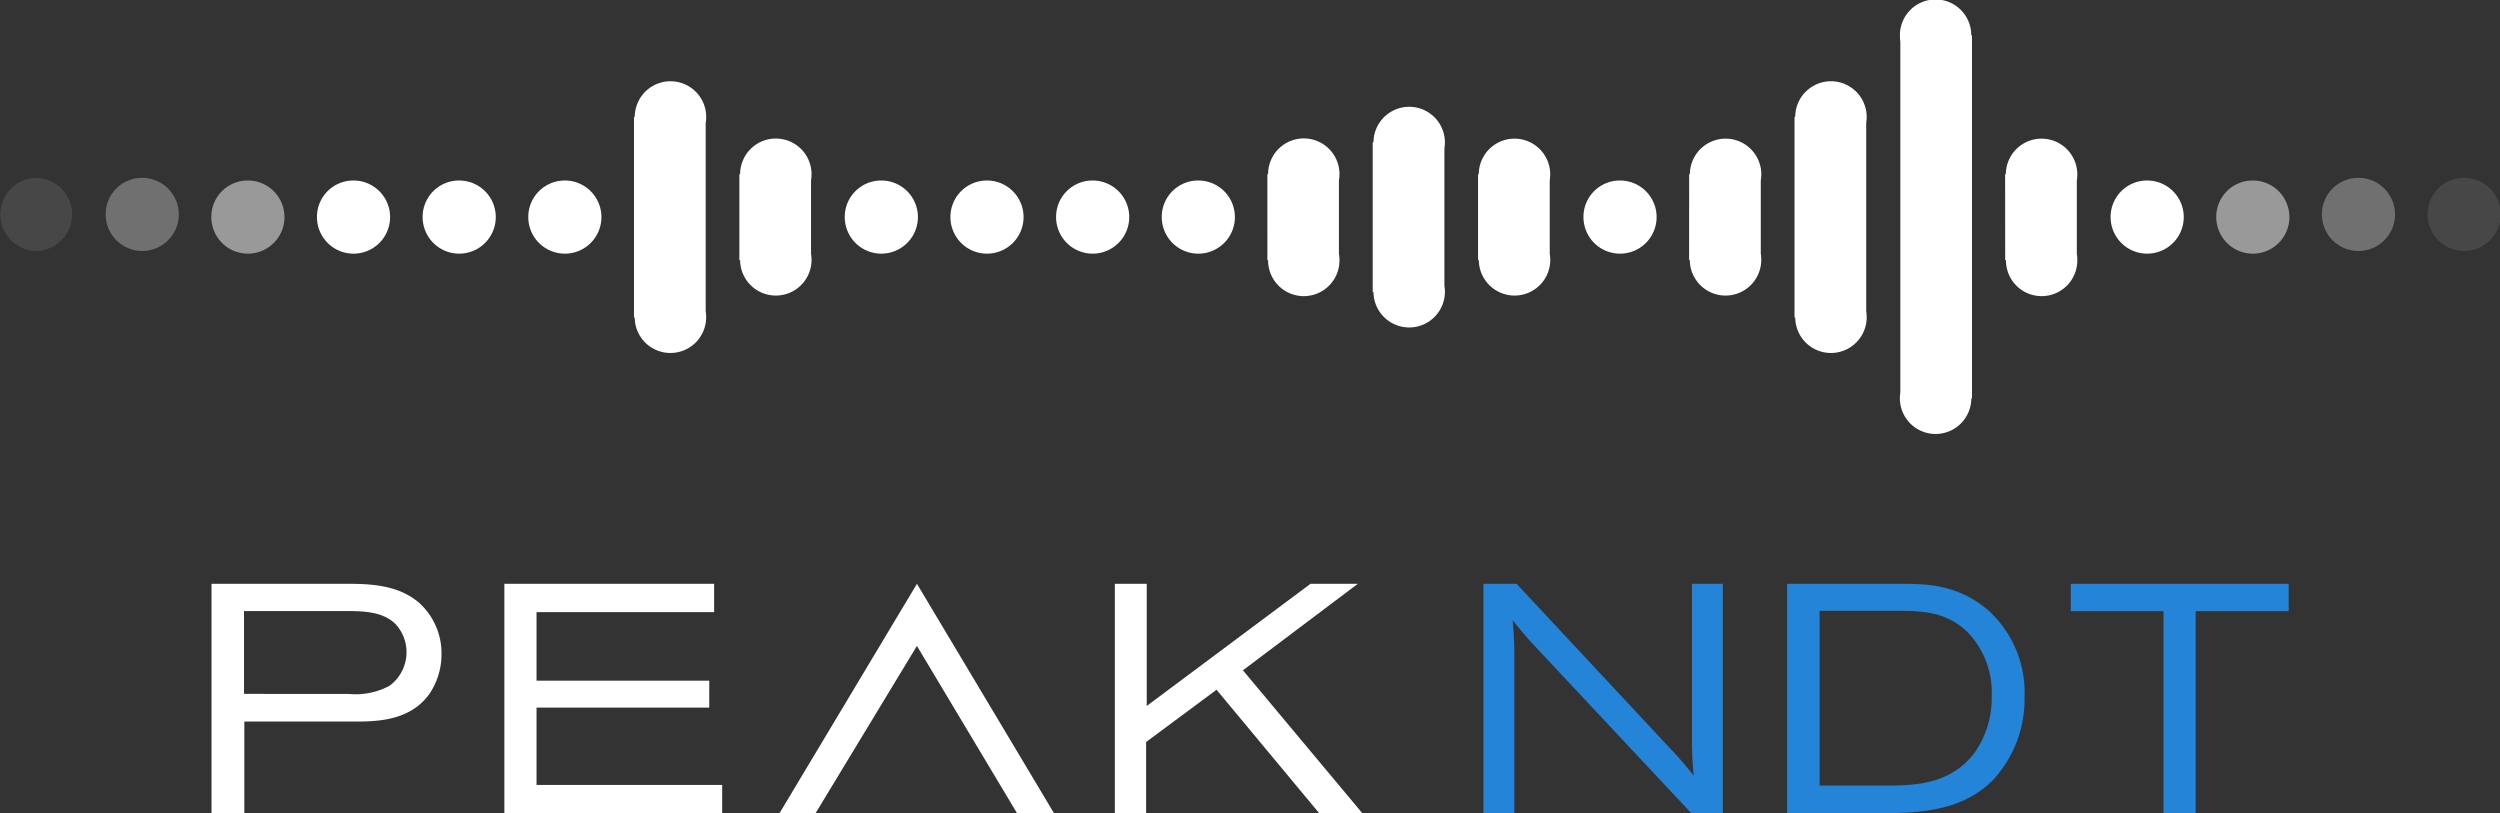 <svg xmlns="http://www.w3.org/2000/svg" xmlns:xlink="http://www.w3.org/1999/xlink" width="199.476" height="64.908" viewBox="0 0 199.476 64.908">
  <rect x="0" y="0" width="199.476" height="64.908" fill="#333333" stroke="none"/>
  <defs>
    <clipPath id="clip-path">
      <rect id="Rectangle_6" data-name="Rectangle 6" width="199.476" height="64.908" fill="#283b4b"/>
    </clipPath>
  </defs>
  <g id="Group_2" data-name="Group 2" clip-path="url(#clip-path)">
    <path id="Path_32" data-name="Path 32" d="M78.576,2.831h-.058a2.846,2.846,0,1,0-5.691.042,3.421,3.421,0,0,0,.033.466V31.3a3.386,3.386,0,0,0-.037.464,2.85,2.85,0,1,0,5.7.025h.054Z" transform="translate(78.769 0)" fill="#fff"/>
    <path id="Path_33" data-name="Path 33" d="M76.859,15.013h.062a2.846,2.846,0,1,0,5.691-.042,2.765,2.765,0,0,0-.037-.46V8.651a2.489,2.489,0,0,0,.037-.466,2.848,2.848,0,1,0-5.7-.025h-.058Z" transform="translate(83.136 5.741)" fill="#fff"/>
    <path id="Path_34" data-name="Path 34" d="M64.744,15.013H64.8a2.848,2.848,0,1,0,5.7-.042,2.762,2.762,0,0,0-.037-.46V8.651a2.9,2.9,0,0,0,.042-.466,2.85,2.85,0,1,0-5.7-.025h-.058Z" transform="translate(70.031 5.741)" fill="#fff"/>
    <path id="Path_35" data-name="Path 35" d="M52.616,18.88h.062a2.848,2.848,0,1,0,5.7-.042,2.739,2.739,0,0,0-.042-.46V7.425a2.821,2.821,0,0,0,.042-.46,2.848,2.848,0,1,0-5.7-.025l-.062,0Z" transform="translate(56.913 4.419)" fill="#fff"/>
    <path id="Path_36" data-name="Path 36" d="M68.784,21.973h.058a2.848,2.848,0,1,0,5.7-.042,3.239,3.239,0,0,0-.037-.46V6.446a3.37,3.37,0,0,0,.037-.46,2.848,2.848,0,1,0-5.7-.029h-.058Z" transform="translate(74.401 3.362)" fill="#fff"/>
    <path id="Path_37" data-name="Path 37" d="M24.3,21.973h.058a2.848,2.848,0,1,0,5.7-.042,2.355,2.355,0,0,0-.037-.46V6.446a2.821,2.821,0,0,0,.042-.46,2.85,2.85,0,1,0-5.7-.029H24.3Z" transform="translate(26.286 3.362)" fill="#fff"/>
    <path id="Path_38" data-name="Path 38" d="M56.654,15.013h.062a2.848,2.848,0,1,0,5.7-.042,2.824,2.824,0,0,0-.042-.46l0-5.86a3.408,3.408,0,0,0,.037-.466,2.848,2.848,0,1,0-5.7-.025h-.058Z" transform="translate(61.281 5.741)" fill="#fff"/>
    <path id="Path_39" data-name="Path 39" d="M28.34,15.013H28.4a2.848,2.848,0,1,0,5.7-.042,2.821,2.821,0,0,0-.042-.46V8.651A2.85,2.85,0,1,0,28.4,8.16H28.34Z" transform="translate(30.654 5.741)" fill="#fff"/>
    <path id="Path_40" data-name="Path 40" d="M48.579,15.013h.058a2.847,2.847,0,1,0,5.693-.042,2.821,2.821,0,0,0-.042-.46V8.651a2.848,2.848,0,1,0-5.652-.491h-.058Z" transform="translate(52.546 5.741)" fill="#fff"/>
    <path id="Path_41" data-name="Path 41" d="M63.585,6.919a2.918,2.918,0,1,1-2.891,2.914,2.9,2.9,0,0,1,2.891-2.914" transform="translate(65.651 7.484)" fill="#fff"/>
    <path id="Path_42" data-name="Path 42" d="M47.421,6.919A2.918,2.918,0,1,1,44.53,9.833a2.9,2.9,0,0,1,2.891-2.914" transform="translate(48.167 7.484)" fill="#fff"/>
    <path id="Path_43" data-name="Path 43" d="M83.786,6.919A2.918,2.918,0,1,1,80.9,9.833a2.907,2.907,0,0,1,2.887-2.914" transform="translate(87.506 7.484)" fill="#fff"/>
    <path id="Path_44" data-name="Path 44" d="M87.84,6.919a2.918,2.918,0,1,1-2.891,2.914A2.9,2.9,0,0,1,87.84,6.919" transform="translate(91.887 7.484)" fill="#fff" opacity="0.5"/>
    <path id="Path_45" data-name="Path 45" d="M10.991,6.919A2.918,2.918,0,1,1,8.1,9.833a2.9,2.9,0,0,1,2.891-2.914" transform="translate(8.761 7.484)" fill="#fff" opacity="0.5"/>
    <path id="Path_46" data-name="Path 46" d="M19.09,6.919A2.918,2.918,0,1,1,16.2,9.833,2.9,2.9,0,0,1,19.09,6.919" transform="translate(17.522 7.484)" fill="#fff"/>
    <path id="Path_47" data-name="Path 47" d="M15.04,6.919a2.918,2.918,0,1,1-2.891,2.914A2.9,2.9,0,0,1,15.04,6.919" transform="translate(13.141 7.484)" fill="#fff"/>
    <path id="Path_48" data-name="Path 48" d="M23.14,6.919a2.918,2.918,0,1,1-2.891,2.914A2.91,2.91,0,0,1,23.14,6.919" transform="translate(21.903 7.484)" fill="#fff"/>
    <path id="Path_49" data-name="Path 49" d="M35.274,6.919A2.918,2.918,0,1,1,32.38,9.833a2.9,2.9,0,0,1,2.894-2.914" transform="translate(35.024 7.484)" fill="#fff"/>
    <path id="Path_50" data-name="Path 50" d="M39.321,6.919A2.918,2.918,0,1,1,36.43,9.833a2.907,2.907,0,0,1,2.891-2.914" transform="translate(39.405 7.484)" fill="#fff"/>
    <path id="Path_51" data-name="Path 51" d="M43.371,6.919A2.918,2.918,0,1,1,40.48,9.833a2.9,2.9,0,0,1,2.891-2.914" transform="translate(43.786 7.484)" fill="#fff"/>
    <path id="Path_52" data-name="Path 52" d="M91.889,6.817A2.918,2.918,0,1,1,89,9.731a2.91,2.91,0,0,1,2.891-2.914" transform="translate(96.265 7.373)" fill="#fff" opacity="0.3"/>
    <path id="Path_53" data-name="Path 53" d="M95.936,6.817a2.918,2.918,0,1,1-2.887,2.914,2.9,2.9,0,0,1,2.887-2.914" transform="translate(100.648 7.373)" fill="#fff" opacity="0.1"/>
    <path id="Path_54" data-name="Path 54" d="M6.941,6.817A2.918,2.918,0,1,1,4.05,9.731,2.9,2.9,0,0,1,6.941,6.817" transform="translate(4.381 7.373)" fill="#fff" opacity="0.3"/>
    <path id="Path_55" data-name="Path 55" d="M2.891,6.817a2.918,2.918,0,0,1,0,5.835,2.918,2.918,0,0,1,0-5.835" transform="translate(0 7.373)" fill="#fff" opacity="0.1"/>
    <path id="Path_56" data-name="Path 56" d="M19.068,31.165a5.7,5.7,0,0,0,3.237-.649,3.319,3.319,0,0,0,.51-4.9c-1.024-1.035-2.59-1.064-4.028-1.064H10.7v6.609Zm.1-8.787c2.386,0,4.132.339,5.518,1.528a5.417,5.417,0,0,1,1.772,4.072,5.641,5.641,0,0,1-.951,3.162c-1.563,2.209-4.261,2.229-6.081,2.229H10.725v7.309H8.108v-18.3Z" transform="translate(8.77 24.205)" fill="#fff"/>
    <path id="Path_57" data-name="Path 57" d="M19.332,22.378H36.069v2.257H21.9v5.471H35.682v2.148H21.9v6.17H36.712v2.254H19.332Z" transform="translate(20.911 24.205)" fill="#fff"/>
    <path id="Path_58" data-name="Path 58" d="M42.732,22.378h2.544v9.746l13.067-9.746h3.774l-9.166,6.9,9.524,11.4H59.036L50.846,30.83,45.226,35v5.677H42.732Z" transform="translate(46.222 24.205)" fill="#fff"/>
    <path id="Path_59" data-name="Path 59" d="M40.851,22.378,29.873,40.7H32.75l8.1-13.366,8,13.366H51.8Z" transform="translate(32.312 24.205)" fill="#fff"/>
    <path id="Path_60" data-name="Path 60" d="M59.507,22.378,71.724,35.472a28.5,28.5,0,0,1,1.921,2.223A26.194,26.194,0,0,1,73.5,35V22.378h2.461v18.3H73.442L60.606,26.968c-.668-.754-.874-1.014-1.411-1.688a30.258,30.258,0,0,1,.129,3.162V40.678H56.859v-18.3Z" transform="translate(61.502 24.205)" fill="#2484d8"/>
    <path id="Path_61" data-name="Path 61" d="M71.093,24.53V38.473h5.29c2.29,0,5.106-.075,7.036-2.563a7.579,7.579,0,0,0,1.407-4.59,6.93,6.93,0,0,0-1.892-5.052c-1.726-1.709-3.751-1.709-5.394-1.738ZM68.5,22.378h9.016c2.069,0,4.517.029,6.928,2.023a8.81,8.81,0,0,1,3,7A9.475,9.475,0,0,1,84.9,38.063c-2.538,2.538-6.076,2.615-9.134,2.615H68.5Z" transform="translate(74.093 24.205)" fill="#2484d8"/>
    <path id="Path_62" data-name="Path 62" d="M79.374,22.378H96.758V24.56H89.335V40.678H86.769V24.56H79.374Z" transform="translate(85.857 24.205)" fill="#2484d8"/>
  </g>
</svg>
